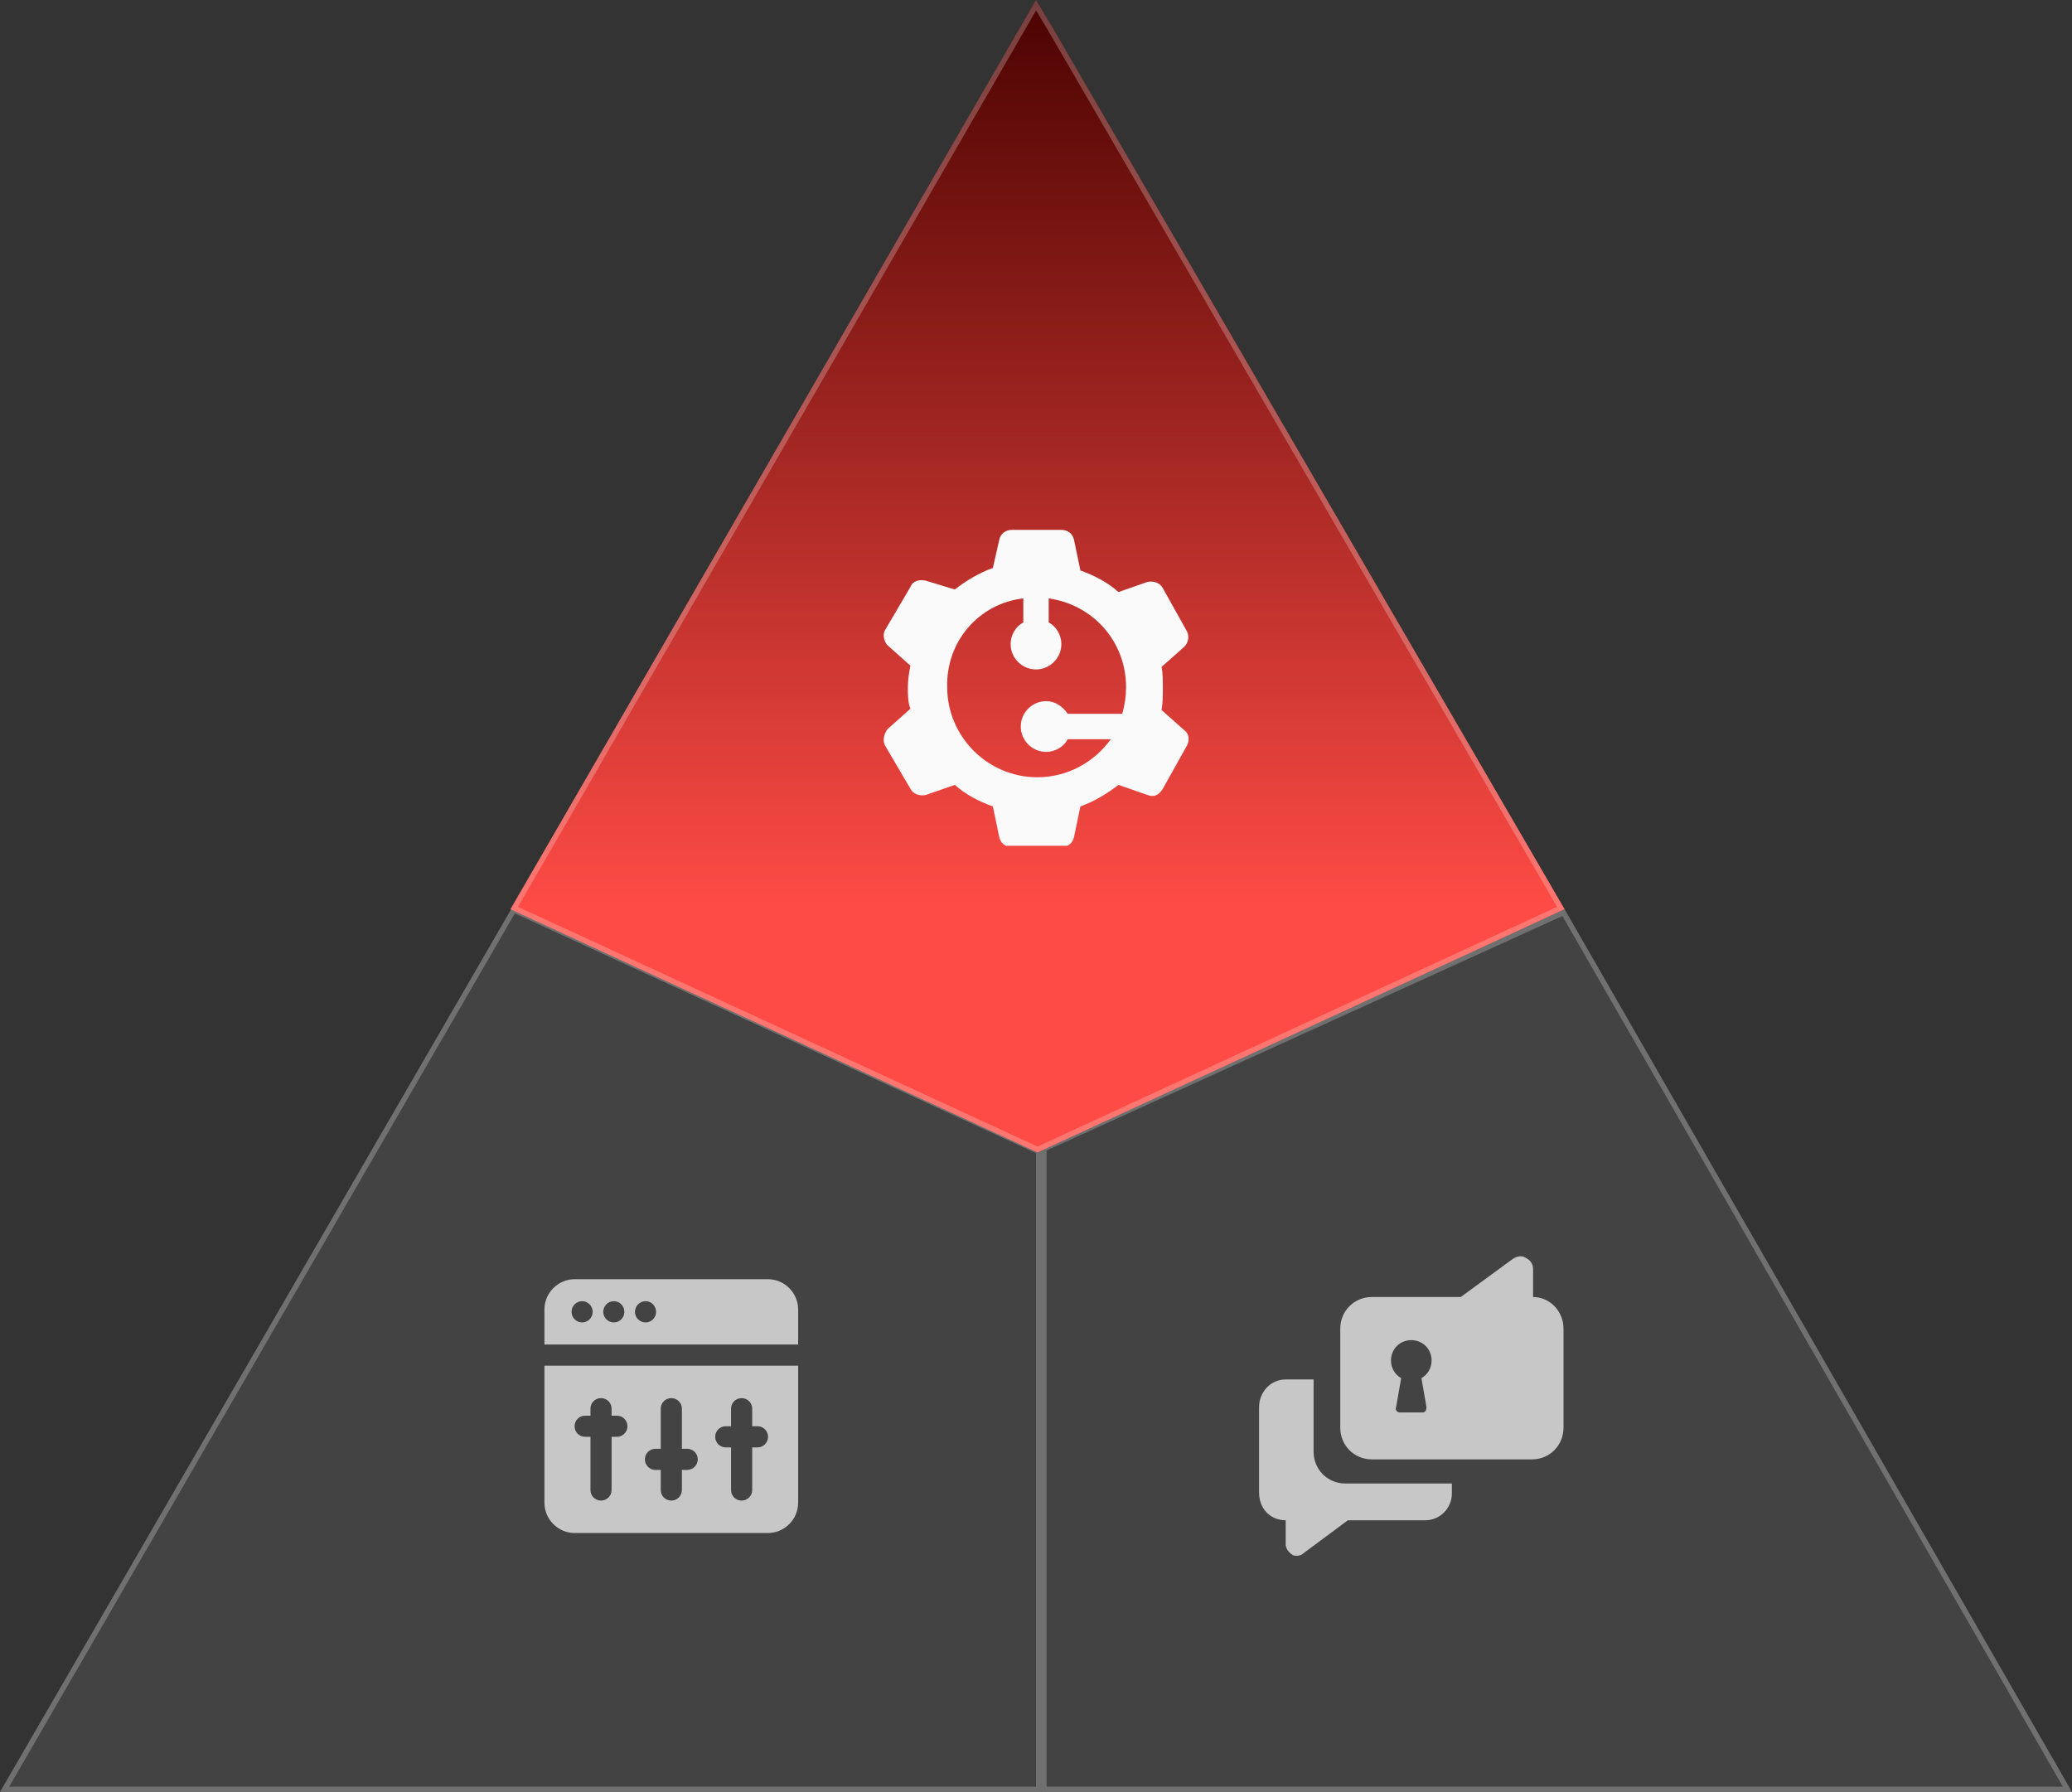 <svg xmlns="http://www.w3.org/2000/svg" width="392" height="339" viewBox="0 0 392 339" fill="none"><rect x="0" y="0" width="392" height="339" fill="#333333" stroke="none"/><path d="M97 171.5L197 217.5V339H0L97 171.5Z" fill="white" fill-opacity="0.08"></path><path d="M0.867 338.5L97.205 172.144L196.5 217.82V338.5H0.867Z" stroke="white" stroke-opacity="0.24"></path><g opacity="0.72"><path d="M145.262 241.99H108.738C105.582 241.99 103 244.572 103 247.728V254.35H151V247.728C151 244.572 148.418 241.99 145.262 241.99ZM110.148 250.172C109.028 250.172 108.128 249.271 108.128 248.172C108.128 247.052 109.028 246.151 110.148 246.151C111.228 246.151 112.128 247.052 112.128 248.172C112.128 249.271 111.228 250.172 110.148 250.172ZM116.148 250.172C115.028 250.172 114.128 249.271 114.128 248.172C114.128 247.052 115.028 246.151 116.148 246.151C117.228 246.151 118.128 247.052 118.128 248.172C118.128 249.271 117.228 250.172 116.148 250.172ZM122.148 250.172C121.028 250.172 120.128 249.271 120.128 248.172C120.128 247.052 121.028 246.151 122.148 246.151C123.228 246.151 124.128 247.052 124.128 248.172C124.128 249.271 123.228 250.172 122.148 250.172Z" fill="#FAFAFA"></path><path d="M103 284.272C103 287.427 105.582 290.01 108.738 290.01H145.262C148.418 290.01 151 287.427 151 284.272V258.35H103V284.272ZM137.308 269.811H138.308V266.491C138.308 265.371 139.188 264.491 140.308 264.491C141.408 264.491 142.308 265.371 142.308 266.491V269.811H143.308C144.408 269.811 145.308 270.691 145.308 271.811C145.308 272.911 144.408 273.811 143.308 273.811H142.308V281.871C142.308 282.991 141.408 283.871 140.308 283.871C139.188 283.871 138.308 282.991 138.308 281.871V273.811H137.308C136.188 273.811 135.308 272.911 135.308 271.811C135.308 270.691 136.188 269.811 137.308 269.811ZM124.008 274.071H125.008V266.491C125.008 265.371 125.888 264.491 127.008 264.491C128.108 264.491 129.008 265.371 129.008 266.491V274.071H130.008C131.108 274.071 132.008 274.971 132.008 276.071C132.008 277.171 131.108 278.071 130.008 278.071H129.008V281.871C129.008 282.991 128.108 283.871 127.008 283.871C125.888 283.871 125.008 282.991 125.008 281.871V278.071H124.008C122.888 278.071 122.008 277.171 122.008 276.071C122.008 274.971 122.888 274.071 124.008 274.071ZM110.708 267.811H111.708V266.491C111.708 265.371 112.588 264.491 113.708 264.491C114.808 264.491 115.708 265.371 115.708 266.491V267.811H116.708C117.808 267.811 118.708 268.691 118.708 269.811C118.708 270.911 117.808 271.811 116.708 271.811H115.708V281.871C115.708 282.991 114.808 283.871 113.708 283.871C112.588 283.871 111.708 282.991 111.708 281.871V271.811H110.708C109.588 271.811 108.708 270.911 108.708 269.811C108.708 268.691 109.588 267.811 110.708 267.811Z" fill="#FAFAFA"></path></g><path d="M296 172L197 217V339H392L296 172Z" fill="white" fill-opacity="0.08"></path><path d="M295.793 172.643L197.5 217.322V338.5H391.136L295.793 172.643Z" stroke="white" stroke-opacity="0.24"></path><g opacity="0.72"><path d="M243.24 287.599V292.159C243.24 292.879 243.72 293.599 244.44 294.079C244.68 294.319 245.16 294.319 245.4 294.319C245.88 294.319 246.36 294.079 246.6 293.839L255 287.599H269.64C272.52 287.599 274.68 285.199 274.68 282.559V280.639H254.52C251.16 280.639 248.52 277.999 248.52 274.639V260.959H243.24C240.36 260.959 238.2 263.359 238.2 266.239V282.319C238.2 285.439 240.36 287.599 243.24 287.599Z" fill="#FAFAFA"></path><path d="M290.041 245.36V240.08C290.041 239.12 289.561 238.4 288.601 237.92C287.881 237.44 286.921 237.68 286.201 238.16L276.361 245.36H259.561C256.201 245.36 253.561 248 253.561 251.36V270.08C253.561 273.44 256.201 276.08 259.561 276.08H289.801C293.161 276.08 295.801 273.44 295.801 270.08V251.36C295.801 248 293.161 245.36 290.041 245.36ZM269.881 266.24C269.881 266.72 269.641 267.2 269.161 267.2H264.841C264.361 267.2 263.881 266.72 264.121 266.24L265.081 260.72C263.881 260 263.161 258.8 263.161 257.36C263.161 255.2 264.841 253.52 267.001 253.52C269.161 253.52 270.841 255.2 270.841 257.36C270.841 258.8 270.121 260 268.921 260.72L269.881 266.24Z" fill="#FAFAFA"></path></g><path d="M199 5L196 0L96.578 172L196.289 218L296 172L199 5Z" fill="url(#paint0_linear_4937_34870)"></path><path d="M198.571 5.257L198.568 5.251L196.008 0.985L97.285 171.776L196.289 217.449L295.292 171.776L198.571 5.257Z" stroke="white" stroke-opacity="0.24"></path><g clip-path="url(#clip0_4937_34870)"><path d="M167.44 141.04L172.24 149.2C172.72 150.16 173.92 150.64 175.12 150.4L180.64 148.48C182.8 150.4 185.2 151.6 187.84 152.56L189.04 158.32C189.28 159.52 190.24 160.24 191.44 160.24H200.8C202 160.24 202.96 159.52 203.2 158.32L204.4 152.56C207.04 151.6 209.44 150.16 211.6 148.48L217.12 150.4C218.32 150.88 219.28 150.4 220 149.2L224.56 141.04C225.04 140.08 225.04 138.88 224.08 138.16L219.76 134.32C220 132.88 220 131.68 220 130.24C220 128.8 220 127.36 219.76 126.16L224.08 122.32C224.8 121.6 225.04 120.4 224.56 119.44L220 111.28C219.52 110.32 218.32 109.84 217.12 110.08L211.6 112C209.44 110.08 207.04 108.88 204.4 107.92L203.2 102.16C202.96 100.96 202 100.24 200.8 100.24H191.44C190.24 100.24 189.28 100.96 189.04 102.16L187.84 107.44C185.2 108.4 182.8 109.84 180.64 111.52L175.12 109.84C173.92 109.6 172.72 109.84 172.24 111.04L167.44 119.2C166.96 119.92 167.2 121.36 167.92 122.08L172.24 125.92C172 127.12 171.76 128.56 171.76 130C171.76 131.44 171.76 132.88 172.24 134.08L167.92 137.92C167.2 138.88 166.96 140.08 167.44 141.04ZM193.6 113.2V117.76C192.16 118.48 191.2 120.16 191.2 121.84C191.2 124.48 193.36 126.64 196 126.64C198.64 126.64 200.8 124.48 200.8 121.84C200.8 120.16 199.84 118.48 198.4 117.76V113.2C206.8 114.4 213.04 121.36 213.04 130C213.04 131.68 212.8 133.36 212.32 135.04H202C201.04 133.6 199.6 132.64 197.92 132.64C195.28 132.64 193.12 134.8 193.12 137.44C193.12 140.08 195.28 142.24 197.92 142.24C199.6 142.24 201.28 141.28 202 139.84H210.16C207.04 144.16 202 147.04 196.24 147.04C186.88 147.04 179.2 139.36 179.2 130C178.96 121.36 185.2 114.16 193.6 113.2Z" fill="#FAFAFA"></path></g><defs><linearGradient id="paint0_linear_4937_34870" x1="196.289" y1="0" x2="196.289" y2="172" gradientUnits="userSpaceOnUse"><stop stop-color="#4B0301"></stop><stop offset="1" stop-color="#FF4B45"></stop></linearGradient><clipPath id="clip0_4937_34870"><rect width="60" height="60" fill="white" transform="translate(166 100)"></rect></clipPath></defs></svg>